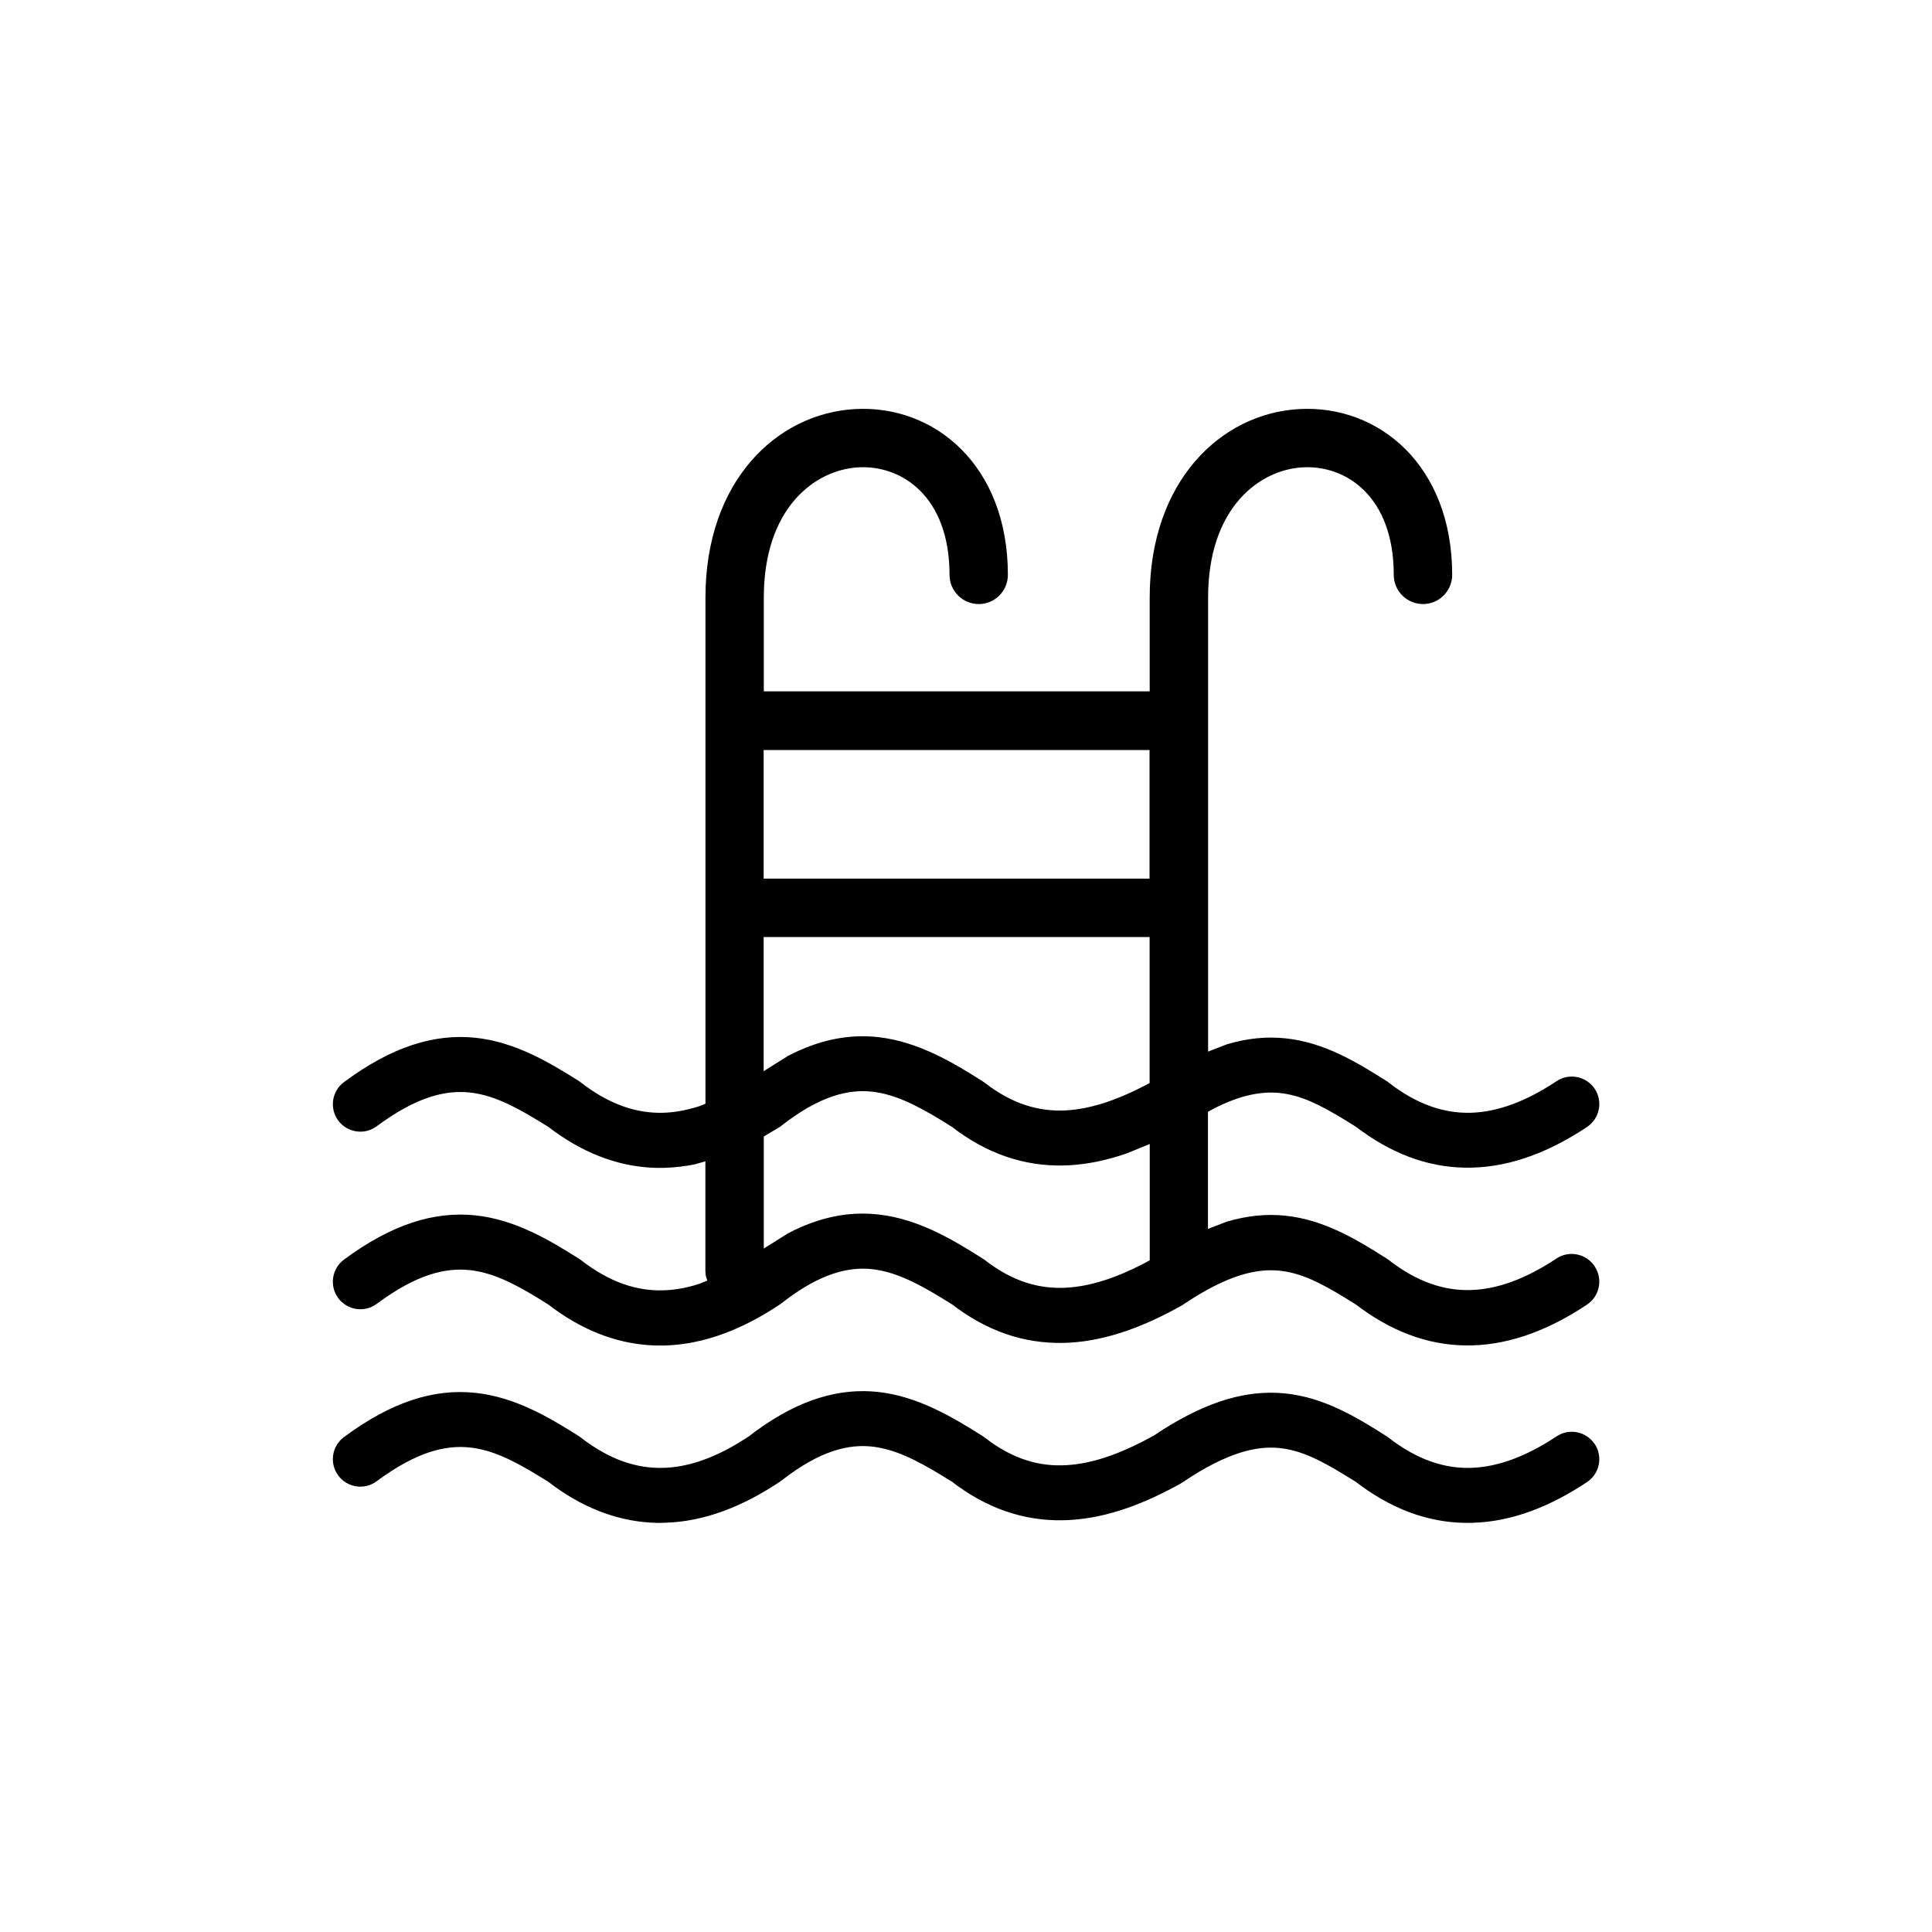 <?xml version="1.0" encoding="UTF-8"?>
<svg xmlns="http://www.w3.org/2000/svg" id="Layer_1" viewBox="0 0 300 300">
  <path d="M247.63,224.22c1.3,1.97.76,4.62-1.2,5.92-5.62,3.73-11.57,6.16-17.8,6.32-5.92.18-11.67-1.69-17.19-5.68l-.89-.67-1.64-1.01c-3.97-2.44-6.95-3.9-10.23-4.25-3.55-.35-8.07.63-14.95,5.26-.09.08-.21.14-.3.2-5.45,3.04-11.29,5.39-17.38,5.72-5.87.32-11.67-1.22-17.29-5.25l-.89-.67-1.64-1.01c-4.03-2.45-7.31-4.07-10.76-4.47-3.64-.41-8.11.56-14.17,5.31-.08.05-.2.14-.27.19-5.62,3.73-11.58,6.16-17.81,6.32-.39.02-.79.02-1.18.02-5.49-.11-10.85-1.98-16-5.7l-.88-.67-1.63-1c-3.99-2.43-7.21-3.99-10.62-4.34-3.66-.38-8.14.59-14.41,5.24-1.9,1.41-4.57,1.02-5.98-.89-1.4-1.89-1-4.56.89-5.96,7.46-5.54,14.05-7.54,20.39-6.87,6.17.65,11.43,3.78,16.04,6.69.12.08.24.16.35.25,4.51,3.5,8.75,4.82,12.79,4.71,3.62-.09,7.45-1.35,11.55-3.79l1.68-1.05,1.19-.9c6.81-4.96,13.02-6.71,19.03-6.04,6.2.71,11.55,3.94,16.12,6.82.12.08.24.16.36.25,4.39,3.42,8.56,4.53,12.68,4.29,3.72-.21,7.65-1.52,11.86-3.68l1.73-.92,1.24-.82c7.2-4.58,13.3-6.31,19.13-5.72,6.1.62,11.17,3.74,15.69,6.6.12.08.25.16.35.25,4.51,3.5,8.75,4.82,12.79,4.71,4.14-.12,8.55-1.73,13.32-4.89,1.97-1.31,4.6-.77,5.92,1.19ZM247.63,196.67c1.3,1.96.76,4.61-1.2,5.91-5.62,3.74-11.57,6.15-17.8,6.33-5.92.17-11.67-1.7-17.19-5.68l-.89-.66-1.64-1.02c-3.97-2.43-6.95-3.9-10.23-4.24-3.55-.35-8.07.62-14.95,5.26-.09.06-.21.13-.3.19-5.45,3.04-11.29,5.39-17.38,5.73-5.87.32-11.67-1.22-17.29-5.26l-.89-.66-1.64-1.02c-4.03-2.45-7.31-4.07-10.76-4.47-3.64-.4-8.11.56-14.17,5.33-.08.05-.2.14-.27.19-5.62,3.74-11.58,6.15-17.81,6.33-.39.01-.79.01-1.18,0-5.49-.1-10.85-1.97-16-5.69l-.88-.66-1.63-1.02c-3.99-2.43-7.21-3.98-10.62-4.34-3.66-.38-8.14.58-14.41,5.24-1.9,1.41-4.57,1-5.98-.89-1.4-1.89-1-4.57.89-5.98,7.46-5.52,14.05-7.53,20.39-6.87,6.17.65,11.43,3.79,16.04,6.69.12.08.24.16.35.24,4.51,3.51,8.75,4.83,12.79,4.71,1.81-.04,3.66-.38,5.6-1.01l1.25-.5-.21-.65c-.06-.3-.09-.61-.09-.92v-16.95l-1.69.48c-1.53.3-3.06.48-4.62.53-.39.01-.79.01-1.18.01-5.49-.1-10.85-1.98-16-5.7l-.88-.66-1.63-1c-3.99-2.43-7.21-3.99-10.62-4.35-3.66-.38-8.14.59-14.41,5.24-1.9,1.41-4.57,1.01-5.98-.88-1.4-1.9-1-4.57.89-5.97,7.46-5.54,14.05-7.54,20.39-6.89,6.17.65,11.43,3.79,16.04,6.69.12.08.24.16.35.25,4.51,3.51,8.75,4.82,12.79,4.71,1.81-.05,3.66-.4,5.6-1.02l.96-.38v-78.59c0-18.11,11.08-28.61,23.24-29.28,12.27-.68,23.72,8.69,23.72,25.75,0,2.49-2.02,4.53-4.52,4.53s-4.54-2.03-4.54-4.53c0-12.22-7.46-17.08-14.16-16.7-6.75.38-14.68,6.31-14.68,20.23v14.55h59.92v-14.55c0-18.11,11.08-28.61,23.23-29.28,12.28-.68,23.74,8.69,23.74,25.75,0,2.49-2.03,4.53-4.53,4.53s-4.54-2.03-4.54-4.53c0-12.22-7.45-17.08-14.15-16.7-6.75.38-14.68,6.31-14.68,20.23v70.49l2.92-1.13c3.15-.94,6.14-1.23,9.05-.93,6.1.62,11.17,3.75,15.69,6.6.12.08.25.16.35.25,4.51,3.51,8.75,4.82,12.79,4.71,4.14-.12,8.55-1.74,13.32-4.91,1.97-1.3,4.6-.76,5.92,1.2,1.3,1.96.76,4.61-1.2,5.92-5.62,3.73-11.57,6.14-17.8,6.31-5.92.17-11.67-1.7-17.19-5.68l-.89-.66-1.64-1.02c-3.97-2.43-6.95-3.9-10.23-4.23-2.66-.26-5.88.22-10.22,2.43l-.89.49v18.19l2.92-1.13c3.15-.93,6.14-1.23,9.05-.93,6.1.62,11.17,3.74,15.69,6.6.12.08.25.16.35.24,4.51,3.51,8.75,4.83,12.79,4.71,4.14-.12,8.55-1.73,13.32-4.9,1.97-1.3,4.6-.76,5.92,1.2ZM178.5,177.65l-3.52,1.44c-2.91,1.01-5.89,1.68-8.93,1.85-5.87.32-11.67-1.22-17.29-5.26l-.89-.67-1.64-1.02c-4.03-2.45-7.31-4.07-10.76-4.47-3.64-.41-8.11.56-14.17,5.31-.08.05-.2.14-.27.2l-2.43,1.44v17.4l3.8-2.38c4.91-2.56,9.52-3.42,14.04-2.9,6.2.69,11.55,3.93,16.12,6.82.12.08.24.16.36.24,4.39,3.42,8.56,4.53,12.68,4.3,3.72-.21,7.65-1.51,11.86-3.67l1.07-.58v-18.06ZM178.5,145.5h-59.92v20.83l3.8-2.38c4.91-2.55,9.52-3.41,14.04-2.9,6.2.71,11.55,3.94,16.12,6.82.12.08.24.16.36.25,4.39,3.42,8.56,4.52,12.68,4.3,3.72-.22,7.65-1.53,11.86-3.68l1.07-.57v-22.66ZM178.5,116.46h-59.92v19.97h59.92v-19.97Z" style="fill:#000; stroke-width:0px;"></path>
</svg>
